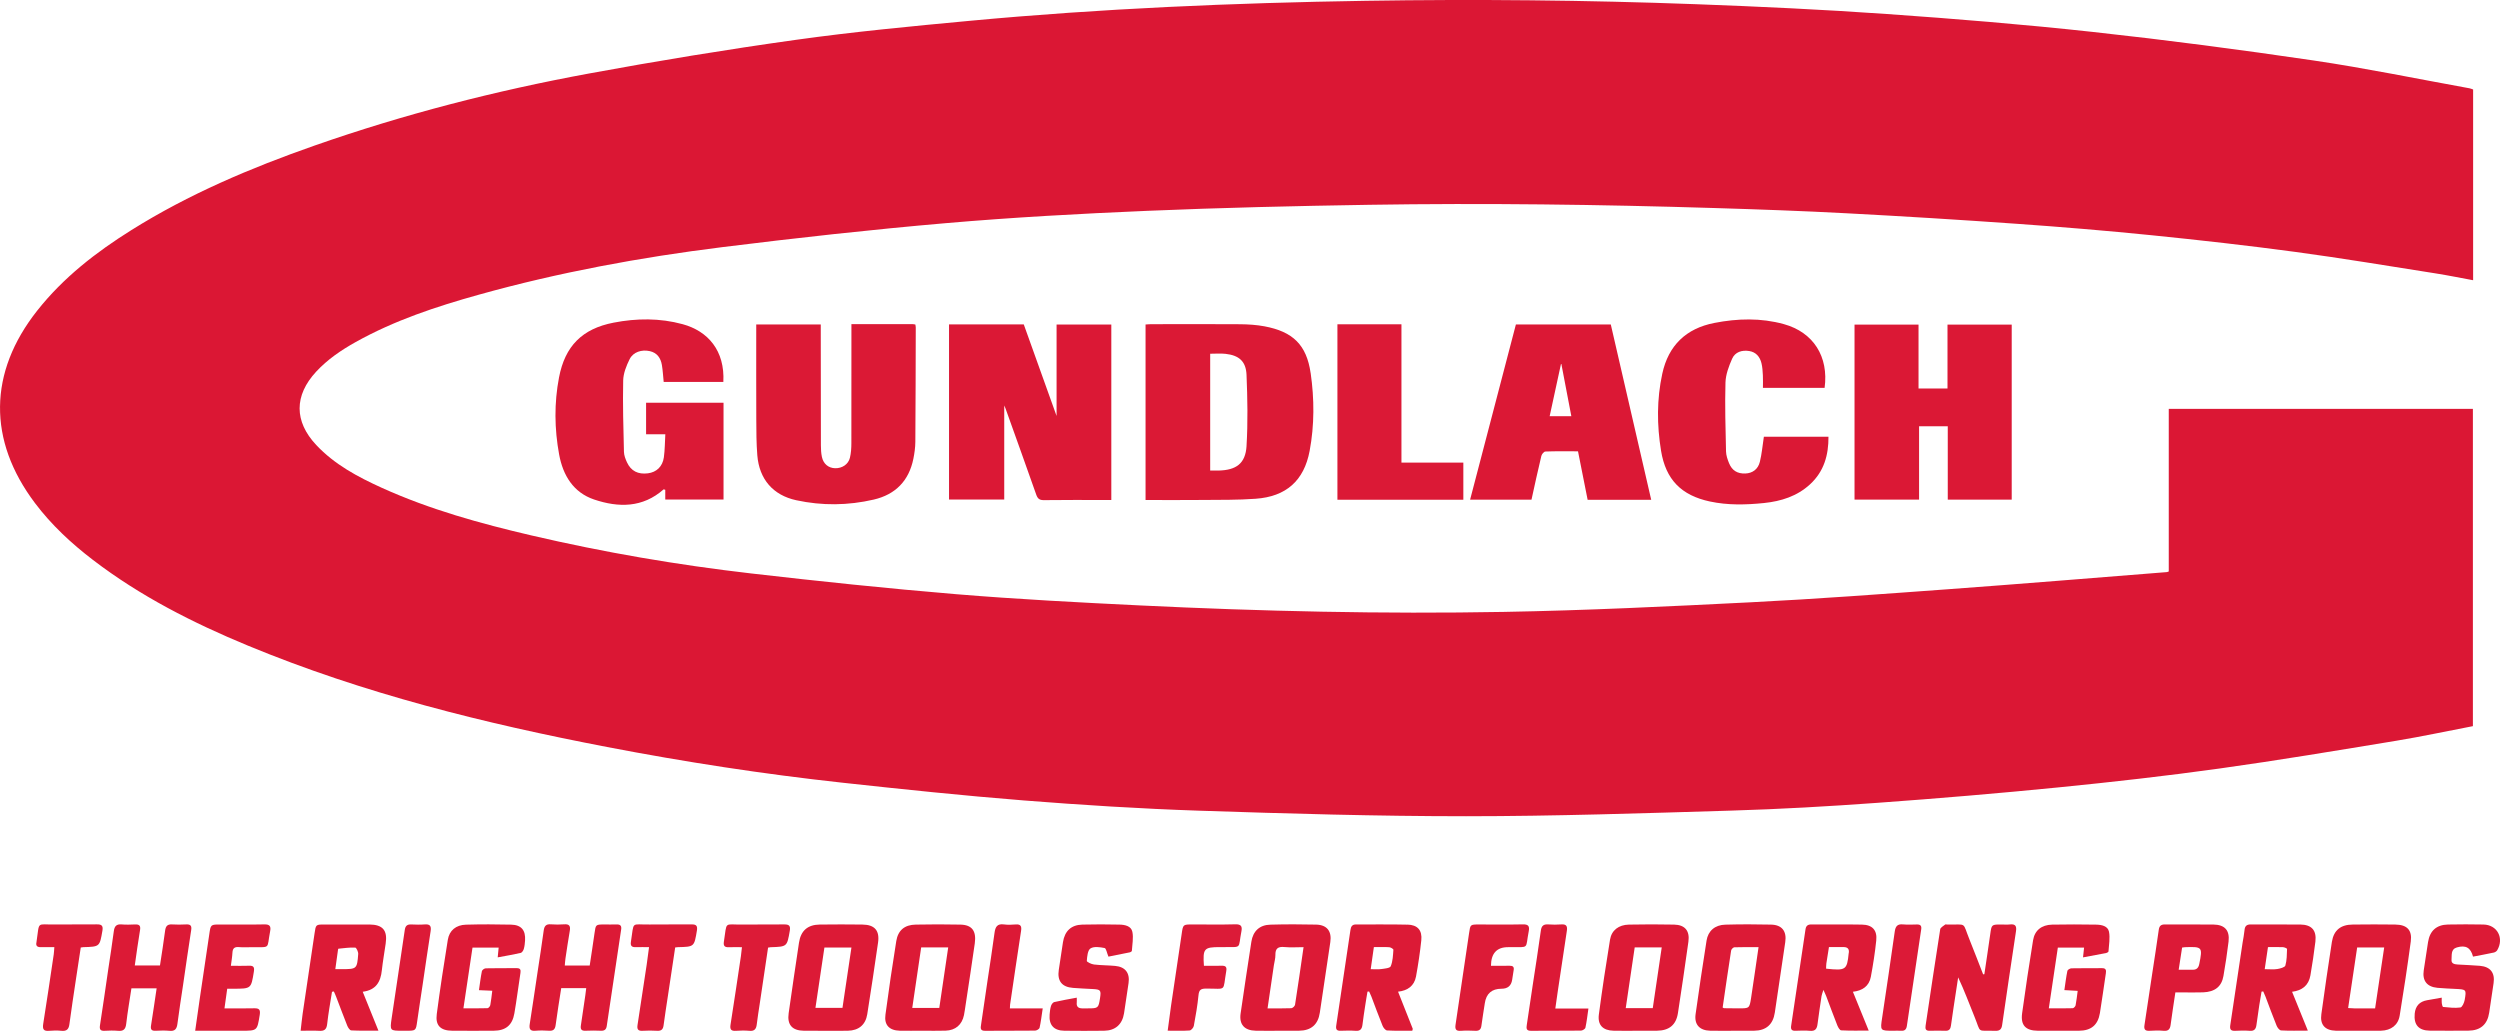 <?xml version="1.0" encoding="UTF-8"?>
<svg id="Layer_1" data-name="Layer 1" xmlns="http://www.w3.org/2000/svg" viewBox="0 0 950 391.75">
  <defs>
    <style>
      .cls-1 {
        fill: #db1835;
      }

      .cls-1, .cls-2, .cls-3, .cls-4, .cls-5, .cls-6, .cls-7, .cls-8, .cls-9 {
        stroke-width: 0px;
      }

      .cls-2 {
        fill: #dc1b37;
      }

      .cls-3 {
        fill: #db1935;
      }

      .cls-4 {
        fill: #db1936;
      }

      .cls-5 {
        fill: #dc1936;
      }

      .cls-6 {
        fill: #dc1b38;
      }

      .cls-7 {
        fill: #db1734;
      }

      .cls-8 {
        fill: #dc1a37;
      }

      .cls-9 {
        fill: #dc1a36;
      }
    </style>
  </defs>
  <path class="cls-7" d="M824.13,217.16v-61.79h115.57v120.57c-9.71,1.86-19.38,3.94-29.13,5.55-22.36,3.67-44.72,7.43-67.16,10.55-20.31,2.83-40.7,5.13-61.1,7.16-22.95,2.28-45.95,4.22-68.95,5.88-18.46,1.34-36.95,2.4-55.44,2.95-33.6,1.01-67.2,2.13-100.81,2.14-33.84,0-67.68-.99-101.51-2.11-22.2-.74-44.4-2.14-66.55-3.89-23.07-1.83-46.09-4.25-69.09-6.76-29.93-3.27-59.67-7.86-89.23-13.54-46.61-8.96-92.55-20.33-136.54-38.54-20.85-8.63-40.89-18.79-58.9-32.58-8.21-6.28-15.74-13.28-21.99-21.57-18-23.88-17.71-49.65.83-73.12,9.92-12.57,22.37-22.22,35.83-30.64,21.81-13.66,45.34-23.61,69.54-32.09,33.99-11.91,68.8-20.85,104.18-27.37,26.16-4.82,52.43-9.13,78.77-12.82,21.91-3.07,43.97-5.16,66-7.22,50.07-4.68,100.27-6.81,150.55-7.61,41.83-.67,83.65-.26,125.46,1.29,24.14.89,48.29,2.03,72.39,3.72,26.17,1.83,52.35,3.97,78.43,6.82,27.99,3.06,55.93,6.73,83.78,10.83,19.88,2.93,39.59,7.01,59.37,10.59.45.08.87.29,1.36.45v72.48c-4.79-.88-9.46-1.84-14.15-2.58-17.73-2.78-35.43-5.76-53.21-8.15-18.17-2.45-36.41-4.5-54.65-6.35-17.1-1.73-34.23-3.15-51.37-4.36-21.55-1.53-43.11-2.86-64.69-4-16.7-.89-33.43-1.48-50.15-1.99-43.75-1.34-87.51-1.93-131.27-1.23-28.11.45-56.22,1.1-84.31,2.29-25.53,1.08-51.06,2.48-76.51,4.68-28.37,2.45-56.69,5.6-84.94,9.11-31.25,3.89-62.21,9.6-92.58,18.08-16.18,4.51-32.09,9.77-46.84,18.02-5.49,3.07-10.67,6.58-14.98,11.24-8.37,9.06-8.39,18.87.04,27.86,6.97,7.43,15.79,12.12,24.91,16.26,18.25,8.27,37.46,13.57,56.9,18.11,27.52,6.42,55.35,11.19,83.41,14.43,25.91,2.99,51.85,5.72,77.84,7.88,23.3,1.93,46.66,3.14,70.02,4.28,46.04,2.23,92.13,3.3,138.21,2.46,31.27-.56,62.54-2.07,93.78-3.65,25.28-1.28,50.54-3.17,75.79-5.02,27.49-2.01,54.95-4.29,82.43-6.46.14-.01.28-.1.68-.24Z"/>
  <g>
    <path class="cls-4" d="M274.87,145.14h-22.67c-.23-2.22-.33-4.37-.69-6.48-.45-2.62-1.82-4.62-4.59-5.23-3.09-.69-6.31.33-7.66,3.05-1.24,2.5-2.39,5.36-2.45,8.09-.2,9.03.07,18.08.29,27.12.03,1.34.57,2.73,1.14,3.98,1.54,3.33,4.22,4.67,7.97,4.19,3.26-.42,5.57-2.56,6.06-6.09.39-2.81.37-5.68.55-8.75h-7.31v-11.98h29.43v36.77h-22.14v-3.68c-.39-.1-.59-.21-.64-.16-7.95,7.03-17.14,6.96-26.38,3.85-7.91-2.66-11.85-9.18-13.31-17.1-1.79-9.74-1.91-19.56-.04-29.31,2.27-11.89,8.78-18.48,20.73-20.8,8.75-1.7,17.57-1.78,26.24.58,9.62,2.62,16.1,10.04,15.47,21.95Z"/>
    <path class="cls-3" d="M323.54,123.18c8.01,0,15.67,0,23.33,0,.29,0,.59.08.97.14.06.42.15.79.15,1.16-.04,14.47-.05,28.95-.16,43.42-.02,2.15-.32,4.33-.75,6.44-1.69,8.36-6.8,13.58-15.04,15.5-9.78,2.27-19.67,2.38-29.47.25-8.86-1.92-14.05-8.02-14.79-17.05-.37-4.54-.37-9.12-.39-13.68-.05-11.15-.02-22.29-.02-33.44v-2.62h24.52c0,.88,0,1.7,0,2.53,0,14.47,0,28.95.05,43.42,0,1.46.08,2.95.38,4.38.57,2.68,2.51,4.24,5.04,4.3,2.63.06,5-1.45,5.61-3.98.43-1.78.55-3.67.55-5.51.04-14.16.02-28.33.02-42.49v-2.77Z"/>
    <path class="cls-1" d="M389.03,123.26c4.2,11.72,8.4,23.46,12.47,34.81v-34.76h20.8v66.69h-2.15c-7.82,0-15.65-.06-23.47.05-1.74.03-2.4-.62-2.93-2.14-3.84-10.93-7.77-21.83-11.67-32.73-.15-.42-.36-.83-.47-1.1v35.75h-20.98v-66.57h28.41Z"/>
    <path class="cls-3" d="M498.04,141.77c-1.55-10.77-6.78-15.75-17.55-17.77-3.02-.56-6.14-.76-9.22-.79-11.3-.08-22.59-.04-33.89-.02-.68,0-1.34.08-2.07.12v66.69c7.38,0,14.51.06,21.62-.02,6.72-.06,13.47.04,20.17-.45,11.59-.81,18.43-6.84,20.56-18.19,1.84-9.8,1.8-19.76.39-29.57ZM473.69,169.49c-.41,6.67-3.93,9.18-10.68,9.32-.99.02-2,0-3.14,0v-44.39c2.01,0,3.95-.17,5.85.04,5.08.56,7.75,2.83,7.96,7.96.37,9.01.54,18.08,0,27.07Z"/>
    <path class="cls-4" d="M508.22,123.23h24.33v52.56h23.52v14.11h-47.85v-66.67Z"/>
    <path class="cls-1" d="M612.1,123.3h-36.06c-5.81,22.24-11.61,44.37-17.4,66.57h23.33c1.24-5.62,2.42-11.12,3.74-16.6.16-.68.97-1.67,1.53-1.69,4.09-.16,8.18-.08,12.4-.08,1.24,6.22,2.44,12.32,3.66,18.43h24.16c-5.17-22.44-10.29-44.58-15.36-66.63ZM588.87,158.16c1.43-6.59,2.83-13.08,4.38-20.21,1.36,7.13,2.6,13.58,3.86,20.21h-8.23Z"/>
    <path class="cls-1" d="M693.35,147.4h-23.44c0-1.65.07-3.24-.02-4.82-.08-1.54-.17-3.1-.54-4.59-.6-2.41-2.06-4.19-4.65-4.6-2.76-.44-5.36.35-6.5,2.94-1.25,2.85-2.43,5.98-2.52,9.02-.25,8.72.02,17.46.21,26.18.03,1.5.57,3.05,1.14,4.46,1.16,2.84,3.19,4.04,6.18,3.94,2.68-.09,4.83-1.55,5.54-4.44.75-3.04,1.01-6.21,1.52-9.53h24.55c.05,6.93-1.68,13.18-6.99,18.07-4.94,4.55-11.02,6.45-17.52,7.12-6.87.7-13.75.88-20.57-.59-10.81-2.32-16.75-8.29-18.54-19.27-1.59-9.76-1.64-19.57.47-29.29,2.33-10.74,9.04-17.18,19.76-19.28,8.82-1.73,17.72-1.97,26.45.45,11.24,3.11,17.08,12.36,15.47,24.24Z"/>
    <path class="cls-1" d="M704.72,189.85v-66.5h24.32v24.28h11.01v-24.28h24.4v66.51h-24.3v-27.88h-10.9v27.87h-24.53Z"/>
  </g>
  <g>
    <path class="cls-2" d="M20.65,359.92c-1.83,0-3.51-.01-5.19,0-1.26.01-1.93-.46-1.61-1.83.02-.08.02-.15.03-.23,1.21-8.05-.15-6.42,7.09-6.55,5.26-.09,10.52.03,15.78-.05,1.82-.03,2.51.45,2.17,2.41-1.05,6.07-.99,6.08-7.23,6.25-.23,0-.45.06-1,.13-.61,4.02-1.24,8.11-1.85,12.2-.84,5.65-1.72,11.3-2.47,16.97-.25,1.91-1.06,2.69-3.02,2.49-1.53-.16-3.1-.15-4.64,0-2.18.21-2.61-.64-2.28-2.69,1.41-8.77,2.68-17.56,3.99-26.35.12-.82.14-1.65.23-2.75Z"/>
    <path class="cls-9" d="M60.79,366.88c.68-4.5,1.39-8.84,1.95-13.21.22-1.7.85-2.5,2.64-2.39,1.77.11,3.56.09,5.34,0,1.65-.08,2.2.46,1.93,2.17-1.1,7.02-2.09,14.06-3.12,21.09-.71,4.82-1.49,9.62-2.1,14.45-.25,1.95-.9,2.95-3.06,2.72-1.76-.18-3.56-.09-5.34-.02-1.49.05-1.87-.58-1.64-1.99.75-4.65,1.41-9.31,2.13-14.14h-9.58c-.68,4.51-1.46,8.98-1.98,13.49-.24,2.07-1.04,2.85-3.11,2.66-1.69-.16-3.41-.1-5.1-.01-1.58.08-2-.5-1.76-2.06,1.11-7.1,2.11-14.21,3.15-21.32.71-4.82,1.49-9.62,2.11-14.45.24-1.88.97-2.76,2.96-2.59,1.69.15,3.41.08,5.1.01,1.63-.07,2.2.45,1.9,2.19-.75,4.41-1.33,8.85-1.99,13.4h9.56Z"/>
    <path class="cls-2" d="M74.17,391.68c.64-4.47,1.2-8.51,1.79-12.54,1.18-8.03,2.4-16.04,3.56-24.07.54-3.75.49-3.76,4.23-3.76,5.57,0,11.15.08,16.72-.04,2.11-.05,2.54.78,2.18,2.63-1.35,6.94.39,5.94-6.95,6.03-1.63.02-3.26.11-4.87-.03-1.66-.15-2.42.4-2.5,2.1-.08,1.59-.37,3.18-.6,5,2.46,0,4.69.07,6.92-.02,1.73-.07,2.08.58,1.82,2.23-1.04,6.48-.99,6.49-7.67,6.51-.76,0-1.52,0-2.46,0-.35,2.54-.68,4.87-1.04,7.46,3.92,0,7.55.07,11.17-.03,1.9-.05,2.57.38,2.23,2.51-.98,6-.87,6.02-6.88,6.02s-11.42,0-17.65,0Z"/>
  </g>
  <g>
    <path class="cls-2" d="M291.87,360.08c-1.08,7.26-2.15,14.44-3.21,21.61-.37,2.52-.8,5.04-1.09,7.57-.2,1.75-.87,2.64-2.81,2.45-1.69-.16-3.41-.12-5.1,0-1.75.12-2.35-.46-2.07-2.26,1.37-8.7,2.66-17.41,3.96-26.12.15-.99.23-1.99.39-3.4-1.76,0-3.42-.04-5.07.01-1.54.05-2.03-.54-1.79-2.11,1.26-8-.13-6.38,7.14-6.5,5.26-.09,10.52.04,15.78-.05,1.87-.03,2.46.54,2.12,2.45-1.05,6-1,6.01-7.26,6.21-.22,0-.45.06-1,.15Z"/>
    <path class="cls-9" d="M327.77,351.33c-5.43-.06-10.83-.08-16.26,0-4.59.06-7.21,2.33-7.89,6.88-1.36,8.93-2.65,17.88-3.93,26.82-.62,4.38,1.32,6.59,5.77,6.65,2.79.04,5.58.02,8.35.02s5.58.04,8.37-.02c4.13-.08,6.74-2.25,7.38-6.28,1.43-9.09,2.81-18.17,4.11-27.28.64-4.53-1.34-6.74-5.91-6.78ZM320.14,382.99h-10.27c1.14-7.73,2.27-15.31,3.41-22.94h10.27c-1.14,7.69-2.27,15.21-3.41,22.94Z"/>
    <path class="cls-9" d="M364.91,351.35c-5.64-.12-11.3-.12-16.95,0-4.18.08-6.7,2.11-7.38,6.28-1.49,9.3-2.87,18.62-4.11,27.96-.54,3.91,1.45,5.97,5.43,6.08,2.87.06,5.74,0,8.58,0s5.89.08,8.84-.02c3.78-.12,6.22-2.23,6.99-5.89.27-1.38.45-2.75.66-4.13,1.16-7.71,2.36-15.42,3.45-23.15.66-4.77-1.1-7.05-5.5-7.13ZM356.93,383.01h-10.27c1.12-7.61,2.25-15.19,3.39-23h10.27c-1.12,7.67-2.25,15.25-3.39,23Z"/>
    <path class="cls-5" d="M383.76,383.2h12.47c-.41,2.7-.68,5.05-1.19,7.35-.11.48-1.1,1.07-1.7,1.08-6.35.08-12.7.01-19.05.07-1.95.02-1.64-1.21-1.48-2.34.78-5.51,1.6-11.01,2.42-16.52.9-6.12,1.89-12.22,2.69-18.35.3-2.3,1.03-3.56,3.61-3.21,1.44.2,2.94.13,4.41.01,1.99-.15,2.34.71,2.06,2.5-1.44,9.32-2.79,18.65-4.17,27.98-.05.36-.04.74-.07,1.43Z"/>
    <path class="cls-9" d="M421.2,363.51c-.59-1.41-.86-3.14-1.45-3.26-1.76-.35-4.04-.69-5.36.15-1.08.69-1.28,3.07-1.4,4.74-.03.41,1.72,1.25,2.72,1.37,2.68.32,5.41.29,8.1.54,3.82.36,5.6,2.71,5.04,6.53-.56,3.82-1.11,7.65-1.71,11.46-.67,4.24-3.31,6.59-7.59,6.64-5.03.06-10.06.06-15.09,0-4.05-.05-5.93-2.19-5.6-6.22.09-1.08.2-2.17.52-3.2.18-.58.72-1.35,1.23-1.47,2.75-.64,5.54-1.11,8.56-1.68,0,.84.05,1.35,0,1.85-.17,1.49.53,2.18,1.96,2.22.77.02,1.55,0,2.32,0,3.85,0,3.98-.11,4.56-3.87.47-3.04.23-3.32-2.83-3.48-2.47-.12-4.95-.24-7.42-.43-4.24-.31-6.06-2.64-5.42-6.84.54-3.51,1.03-7.03,1.59-10.54.66-4.21,3.11-6.55,7.31-6.67,4.72-.13,9.44-.09,14.16,0,2.07.04,4.45.53,4.9,2.74.47,2.3-.05,4.81-.19,7.22-.01.2-.42.5-.68.56-2.84.59-5.68,1.14-8.22,1.65Z"/>
  </g>
  <g>
    <path class="cls-9" d="M140.32,351.31c-5.64-.02-11.3,0-16.93,0-3.39,0-3.37,0-3.86,3.37-1.51,10.25-3.06,20.48-4.55,30.71-.29,2.01-.46,4.03-.74,6.3,2.62,0,4.77-.12,6.92.02,1.98.14,2.93-.41,3.16-2.56.45-4.11,1.2-8.18,1.84-12.26.23-.04.46-.1.7-.14.33.74.68,1.47.95,2.23,1.4,3.6,2.71,7.23,4.15,10.79.29.72.97,1.76,1.51,1.78,3.27.17,6.55.1,10.33.1-2.09-5.19-3.99-9.9-5.97-14.78,5.08-.64,6.82-3.8,7.27-8.18.37-3.37.97-6.72,1.45-10.09.76-5.08-1.09-7.25-6.22-7.29ZM129.78,368.28h-2.36c.35-2.58.66-4.84.99-7.13.04-.21.08-.62.16-.64,2.13-.21,4.28-.52,6.41-.43.45.02,1.2,1.63,1.14,2.44-.43,5.7-.56,5.77-6.34,5.75Z"/>
    <path class="cls-8" d="M152.93,391.68c-4.74,0-4.79,0-4.12-4.63,1.65-11.24,3.38-22.46,5.01-33.7.23-1.57.94-2.12,2.45-2.06,1.7.07,3.41.13,5.1-.01,2.04-.17,2.57.62,2.27,2.55-1.06,6.72-2.01,13.45-3.01,20.17-.69,4.66-1.43,9.32-2.08,13.98-.52,3.7-.48,3.7-4.22,3.7-.46,0-.93,0-1.39,0Z"/>
    <path class="cls-9" d="M189.13,363.79c.15-1.57.25-2.55.36-3.71h-9.94c-1.13,7.54-2.26,15.14-3.45,23.08,3.18,0,6.17.04,9.15-.05.38-.01.97-.71,1.06-1.17.33-1.74.5-3.51.75-5.46-1.65-.07-3.15-.14-5.06-.22.38-2.56.65-4.91,1.12-7.22.09-.46.94-1.07,1.46-1.08,3.95-.09,7.9-.04,11.85-.06,1.31,0,1.51.67,1.34,1.8-.79,5.12-1.43,10.26-2.31,15.37-.78,4.53-3.31,6.57-7.84,6.6-5.27.03-10.53.04-15.8,0-4.43-.03-6.43-1.99-5.85-6.34,1.24-9.43,2.67-18.83,4.2-28.22.58-3.55,3.11-5.63,6.89-5.74,5.73-.16,11.46-.15,17.19-.01,3.87.1,5.53,2.14,5.27,6.04-.07,1.08-.18,2.17-.48,3.2-.17.58-.67,1.38-1.16,1.5-2.75.64-5.54,1.09-8.74,1.69Z"/>
    <path class="cls-9" d="M214.63,366.89h9.46c.61-4.09,1.26-8.19,1.83-12.3.46-3.26.43-3.28,3.7-3.29,1.55,0,3.1.04,4.65-.01,1.39-.05,2,.44,1.77,1.92-1.85,12.23-3.67,24.46-5.48,36.69-.2,1.34-.88,1.83-2.2,1.78-1.93-.07-3.88-.1-5.81,0-1.61.09-2.05-.56-1.81-2.06.6-3.82,1.14-7.64,1.69-11.47.12-.84.21-1.68.33-2.65h-9.5c-.71,4.66-1.5,9.3-2.11,13.97-.22,1.65-.84,2.32-2.51,2.21-1.7-.11-3.42-.15-5.11,0-2.09.2-2.53-.67-2.23-2.55,1.03-6.57,1.98-13.15,2.97-19.72.79-5.27,1.63-10.54,2.34-15.83.23-1.69.89-2.48,2.69-2.34,1.69.13,3.41.13,5.11,0,1.97-.15,2.42.68,2.11,2.48-.61,3.5-1.12,7.02-1.65,10.54-.12.82-.16,1.65-.25,2.6Z"/>
    <path class="cls-2" d="M256.57,360.04c-.93,6.18-1.84,12.28-2.76,18.37-.56,3.74-1.16,7.48-1.65,11.23-.2,1.51-.85,2.15-2.42,2.06-1.85-.11-3.72-.11-5.57,0-1.71.1-2.16-.58-1.91-2.2,1.19-7.63,2.33-15.27,3.48-22.91.32-2.12.58-4.25.9-6.68-1.82,0-3.42-.04-5.02.01-1.46.04-2.13-.39-1.87-2.04,1.28-8.03-.17-6.46,7.08-6.57,5.34-.09,10.68.03,16.02-.04,1.84-.03,2.25.66,1.97,2.38-1.02,6.12-.98,6.13-7.2,6.27-.23,0-.46.05-1.05.11Z"/>
  </g>
  <g>
    <path class="cls-2" d="M566.58,367c2.48,0,4.79.03,7.11-.01,1.2-.02,1.73.42,1.5,1.67-.22,1.22-.38,2.44-.57,3.66q-.52,3.4-4.04,3.4-5.56,0-6.36,5.55c-.41,2.83-.92,5.64-1.28,8.48-.18,1.45-.84,2.01-2.28,1.95-1.85-.08-3.72-.13-5.57.01-1.91.15-2.23-.71-1.98-2.35,1.02-6.72,1.99-13.45,2.98-20.17.72-4.89,1.47-9.78,2.17-14.67.46-3.2.44-3.22,3.76-3.22,5.57,0,11.14.08,16.71-.04,2.1-.05,2.55.75,2.19,2.62-1.35,6.94.4,5.95-6.93,6.04-.31,0-.62,0-.93,0q-6.44,0-6.49,7.08Z"/>
    <path class="cls-5" d="M591.04,383.25h12.56c-.38,2.63-.64,4.98-1.14,7.27-.1.48-1.09,1.1-1.68,1.11-6.35.08-12.69.01-19.04.07-1.87.02-1.73-1.06-1.55-2.29.76-5.12,1.52-10.24,2.29-15.36,1.02-6.8,2.13-13.59,3.04-20.4.26-1.93,1.09-2.49,2.87-2.37,1.62.11,3.26.13,4.87,0,1.97-.16,2.42.68,2.14,2.46-1.18,7.64-2.3,15.28-3.44,22.92-.31,2.05-.59,4.1-.94,6.59Z"/>
    <path class="cls-9" d="M636.17,351.35c-5.73-.12-11.47-.12-17.19,0-3.88.08-6.59,2.15-7.17,5.72-1.55,9.46-2.98,18.93-4.24,28.42-.54,4.03,1.53,6.1,5.6,6.18,2.77.06,5.56.02,8.35.02s5.43.02,8.12-.02c4.63-.04,7.29-2.19,7.98-6.72,1.4-9.01,2.69-18.04,3.97-27.07.58-4.15-1.26-6.43-5.43-6.53ZM628.05,383.1h-10.27c1.14-7.69,2.25-15.25,3.41-23.1h10.27c-1.14,7.77-2.29,15.42-3.41,23.1Z"/>
    <path class="cls-9" d="M673.02,351.35c-5.79-.14-11.61-.14-17.4.02-3.93.1-6.55,2.36-7.13,6.06-1.47,9.32-2.87,18.64-4.17,27.98-.54,3.95,1.53,6.16,5.54,6.26,2.87.06,5.74.02,8.58.02s5.43.02,8.14-.02c4.53-.04,7.17-2.36,7.85-6.88,1.34-8.95,2.65-17.88,3.97-26.83.6-4.09-1.24-6.51-5.39-6.61ZM665.42,379.19c-.62,4.01-.68,3.99-4.73,3.99-1.86,0-3.7-.02-5.56-.06-.14,0-.25-.14-.52-.27,1.05-7.19,2.09-14.42,3.22-21.64.06-.48.78-1.22,1.22-1.24,2.98-.1,5.97-.06,9.2-.06-.97,6.65-1.86,12.96-2.83,19.28Z"/>
    <path class="cls-9" d="M707.54,351.35c-6.43-.12-12.85-.02-19.28-.06-1.32,0-1.98.54-2.17,1.86-1.8,12.23-3.62,24.45-5.46,36.68-.19,1.28.19,1.9,1.57,1.86,1.84-.04,3.72-.16,5.56.02,2.07.21,2.69-.81,2.91-2.62.45-3.53.99-7.05,1.51-10.56.08-.6.35-1.16.72-2.38.56,1.28.87,1.88,1.1,2.5,1.39,3.68,2.75,7.38,4.2,11.04.29.72.93,1.82,1.45,1.84,3.35.17,6.7.1,10.46.1-2.11-5.19-4.01-9.88-6.01-14.76,3.58-.39,6.16-2.11,6.82-5.68.85-4.55,1.57-9.15,2.05-13.76.43-3.95-1.45-6.01-5.44-6.08ZM702.53,362.12c-.02.08-.04.16-.04.23-.62,6.22-1.1,6.55-8.58,5.74.04-.72.02-1.34.1-1.94.31-2.03.64-4.09.99-6.26,1.96,0,3.82-.02,5.66,0,1.47.02,2.11.76,1.88,2.23Z"/>
    <path class="cls-8" d="M719.44,391.68c-5.02,0-4.97,0-4.23-4.91,1.64-10.93,3.26-21.86,4.8-32.81.28-1.98,1.02-2.89,3.12-2.69,1.76.17,3.56.06,5.34.03,1.33-.02,1.79.53,1.59,1.86-1.83,12.23-3.64,24.46-5.45,36.69-.19,1.28-.79,1.94-2.16,1.84-1-.07-2.01-.01-3.02-.01Z"/>
    <path class="cls-9" d="M754.06,370.18c.74-5.04,1.52-10.07,2.22-15.11.52-3.76.48-3.76,4.22-3.76,1.08,0,2.18.11,3.25-.02,2.21-.26,2.62.7,2.31,2.7-1.8,11.84-3.53,23.69-5.25,35.54-.23,1.57-.9,2.24-2.59,2.18-7.24-.24-5.25,1.17-7.94-5.43-2.01-4.92-3.83-9.91-6.18-14.88-.59,3.9-1.19,7.8-1.78,11.7-.33,2.22-.66,4.43-.96,6.65-.17,1.23-.65,1.99-2.07,1.94-2.01-.07-4.03-.06-6.04,0-1.42.04-1.72-.66-1.53-1.89,1.84-12.23,3.63-24.46,5.56-36.67.11-.69,1.21-1.24,1.89-1.8.14-.11.45-.02.68-.02,7.81.19,5.72-1.3,8.6,5.82,1.76,4.36,3.43,8.75,5.14,13.12.16-.02.32-.05.48-.07Z"/>
    <path class="cls-9" d="M791.55,363.79c.17-1.57.28-2.55.4-3.7h-9.97c-1.14,7.65-2.26,15.19-3.43,23.08,3.14,0,6.11.04,9.08-.05.39-.01,1.01-.66,1.1-1.1.34-1.73.52-3.5.79-5.49-1.62-.09-3.11-.18-5.06-.29.38-2.54.66-4.95,1.15-7.32.09-.42,1.01-.95,1.55-.96,3.87-.08,7.74-.03,11.61-.06,1.43-.01,1.65.68,1.46,1.93-.78,5.04-1.43,10.1-2.26,15.13-.76,4.58-3.35,6.7-7.99,6.72-5.19.03-10.37.03-15.56,0-4.65-.03-6.64-2.05-6.01-6.65,1.26-9.26,2.67-18.51,4.16-27.73.6-3.74,3.22-5.85,7.21-5.94,5.57-.12,11.15-.08,16.72,0,2.07.03,4.48.49,4.92,2.7.47,2.39-.04,4.97-.19,7.47-.01.24-.56.56-.9.63-2.77.55-5.55,1.04-8.76,1.64Z"/>
  </g>
  <g>
    <path class="cls-6" d="M457.5,367c2.21,0,4.44.05,6.67-.02,1.49-.04,2.1.37,1.81,2.02-1.41,8.09.35,6.61-7.71,6.66-1.96.01-2.65.5-2.84,2.51-.38,3.91-1.06,7.8-1.78,11.67-.13.68-1,1.7-1.59,1.74-2.6.19-5.22.08-8.34.08.45-3.35.83-6.43,1.28-9.51,1.33-9.09,2.72-18.18,4.04-27.27.52-3.58.47-3.59,4.14-3.59,5.41,0,10.83.1,16.24-.05,2.21-.06,2.7.76,2.31,2.73-1.32,6.7.43,5.87-6.79,5.93-.46,0-.93,0-1.39,0-6.03,0-6.51.54-6.06,7.07Z"/>
    <path class="cls-9" d="M500.17,351.35c-5.79-.14-11.61-.14-17.42.02-4.11.1-6.61,2.46-7.23,6.49-1.4,9.09-2.77,18.17-4.09,27.28-.6,4.17,1.45,6.45,5.74,6.53,2.79.06,5.58.02,8.35.02s5.43.02,8.14-.02c4.55-.04,7.21-2.34,7.87-6.84,1.34-8.95,2.65-17.88,3.99-26.83.6-4.09-1.22-6.53-5.35-6.65ZM492.11,381.82c-.08.5-.91,1.28-1.41,1.3-2.91.12-5.83.06-9.03.06.83-5.62,1.61-11.01,2.4-16.37.19-1.3.6-2.6.58-3.89-.06-2.54,1.03-3.29,3.49-3.04,2.27.23,4.59.04,7.21.04-1.1,7.6-2.11,14.76-3.24,21.91Z"/>
    <path class="cls-9" d="M534.8,351.37c-6.49-.16-13-.04-19.51-.08-1.53,0-1.94.85-2.13,2.17-1.76,12.07-3.57,24.16-5.39,36.23-.21,1.39.12,2.05,1.63,2,1.92-.06,3.88-.12,5.79.02,1.74.14,2.34-.74,2.54-2.25.31-2.44.66-4.9,1.05-7.34.25-1.76.58-3.53.87-5.31.21,0,.43-.02.62-.04.29.66.6,1.3.87,1.96,1.4,3.68,2.73,7.38,4.22,11.02.29.76,1.1,1.78,1.72,1.82,3.22.19,6.43.1,9.59.1.1-.45.21-.62.17-.74-1.82-4.59-3.62-9.18-5.58-14.09,3.64-.39,6.14-2.19,6.82-5.74.83-4.55,1.53-9.15,2.01-13.76.41-3.86-1.43-5.91-5.31-5.99ZM528.48,367.16c-.29.76-2.36.91-3.66,1.09-1.2.17-2.44.04-3.95.04.41-2.91.79-5.56,1.2-8.39,2.02,0,3.93-.08,5.83.04.58.04,1.59.66,1.59.97-.16,2.11-.21,4.34-1.01,6.26Z"/>
  </g>
  <g>
    <path class="cls-8" d="M841.08,351.33c-6.1-.08-12.23,0-18.33-.04-1.51-.02-2.21.48-2.42,2.05-.76,5.6-1.67,11.16-2.5,16.72-.97,6.49-1.92,12.98-2.93,19.47-.27,1.65.25,2.27,1.94,2.17,1.76-.12,3.57-.16,5.33,0,1.82.17,2.46-.64,2.67-2.31.52-3.97,1.16-7.94,1.8-12.28h2.44c2.71,0,5.41.08,8.12-.02,4.46-.17,7.01-2.19,7.71-6.22.76-4.34,1.41-8.7,1.94-13.06.5-4.28-1.43-6.43-5.77-6.49ZM835.73,366.29c-.27,1.38-.93,2.23-2.46,2.21-1.69-.02-3.37,0-5.37,0,.46-2.98.89-5.7,1.3-8.43.52-.08.81-.14,1.1-.14,6.61-.23,6.72-.08,5.43,6.36Z"/>
    <path class="cls-9" d="M874.11,351.33c-6.28-.08-12.56,0-18.81-.04-1.57-.02-2.25.62-2.38,2.15-.15,1.61-.48,3.2-.74,4.81-1.55,10.48-3.1,20.94-4.69,31.41-.23,1.59.33,2.11,1.84,2.05,1.86-.1,3.74-.14,5.58,0,1.74.14,2.34-.7,2.54-2.23.33-2.52.72-5.04,1.09-7.58.27-1.69.56-3.39.85-5.08.21-.02.43-.06.64-.08.29.66.6,1.3.85,1.96,1.4,3.68,2.73,7.38,4.22,11.02.29.76,1.09,1.8,1.71,1.84,3.22.19,6.45.08,10.17.08-2.07-5.13-4.01-9.86-5.99-14.76,3.84-.48,6.3-2.44,6.96-6.2.72-4.26,1.39-8.54,1.9-12.85.5-4.3-1.4-6.45-5.74-6.51ZM868.44,366.89c-.19.7-1.96,1.16-3.06,1.34-1.41.23-2.91.06-4.79.06.45-3,.83-5.64,1.24-8.39,2,0,3.86-.06,5.7.02.54.04,1.55.45,1.55.68-.08,2.11-.06,4.3-.64,6.3Z"/>
    <path class="cls-9" d="M910.29,351.33c-5.43-.08-10.85-.06-16.26,0-4.57.04-7.19,2.13-7.91,6.57-1.43,9.16-2.75,18.33-4.01,27.51-.56,3.99,1.41,6.16,5.48,6.26,2.87.06,5.73,0,8.6,0s5.72.06,8.58,0c3.82-.1,6.53-2.13,7.11-5.75,1.53-9.38,2.96-18.77,4.22-28.19.56-4.3-1.45-6.34-5.83-6.39ZM902.54,383.18h-7.94c-.68,0-1.36-.06-2.31-.12,1.16-7.77,2.29-15.36,3.43-23.02h10.27c-1.16,7.73-2.29,15.33-3.45,23.13Z"/>
    <path class="cls-9" d="M927.86,379.12c0,.92-.06,1.52.02,2.1.07.51.28,1.4.49,1.42,2.19.2,4.43.5,6.58.2.68-.09,1.45-1.82,1.64-2.9.68-3.94.59-3.95-3.43-4.15-2.32-.12-4.64-.21-6.95-.42-3.98-.37-5.78-2.71-5.19-6.63.54-3.59,1.06-7.18,1.64-10.77.68-4.28,3.21-6.56,7.57-6.65,4.49-.09,8.98-.09,13.46,0,5.27.09,7.97,5.18,5.24,9.79-.24.4-.8.75-1.27.86-2.63.57-5.28,1.05-7.91,1.55-.88-3.4-2.77-4.48-6.13-3.5-2.41.7-1.87,2.96-2.04,4.67-.15,1.58,1.24,1.75,2.42,1.83,2.78.18,5.57.25,8.34.49,4,.34,5.8,2.66,5.22,6.58-.55,3.74-1.1,7.49-1.67,11.23-.67,4.48-3.33,6.8-7.89,6.83-4.88.03-9.75.04-14.63,0-4.31-.04-6.19-2.21-5.78-6.49q.42-4.32,4.7-5.07c1.74-.31,3.48-.61,5.57-.98Z"/>
  </g>
</svg>